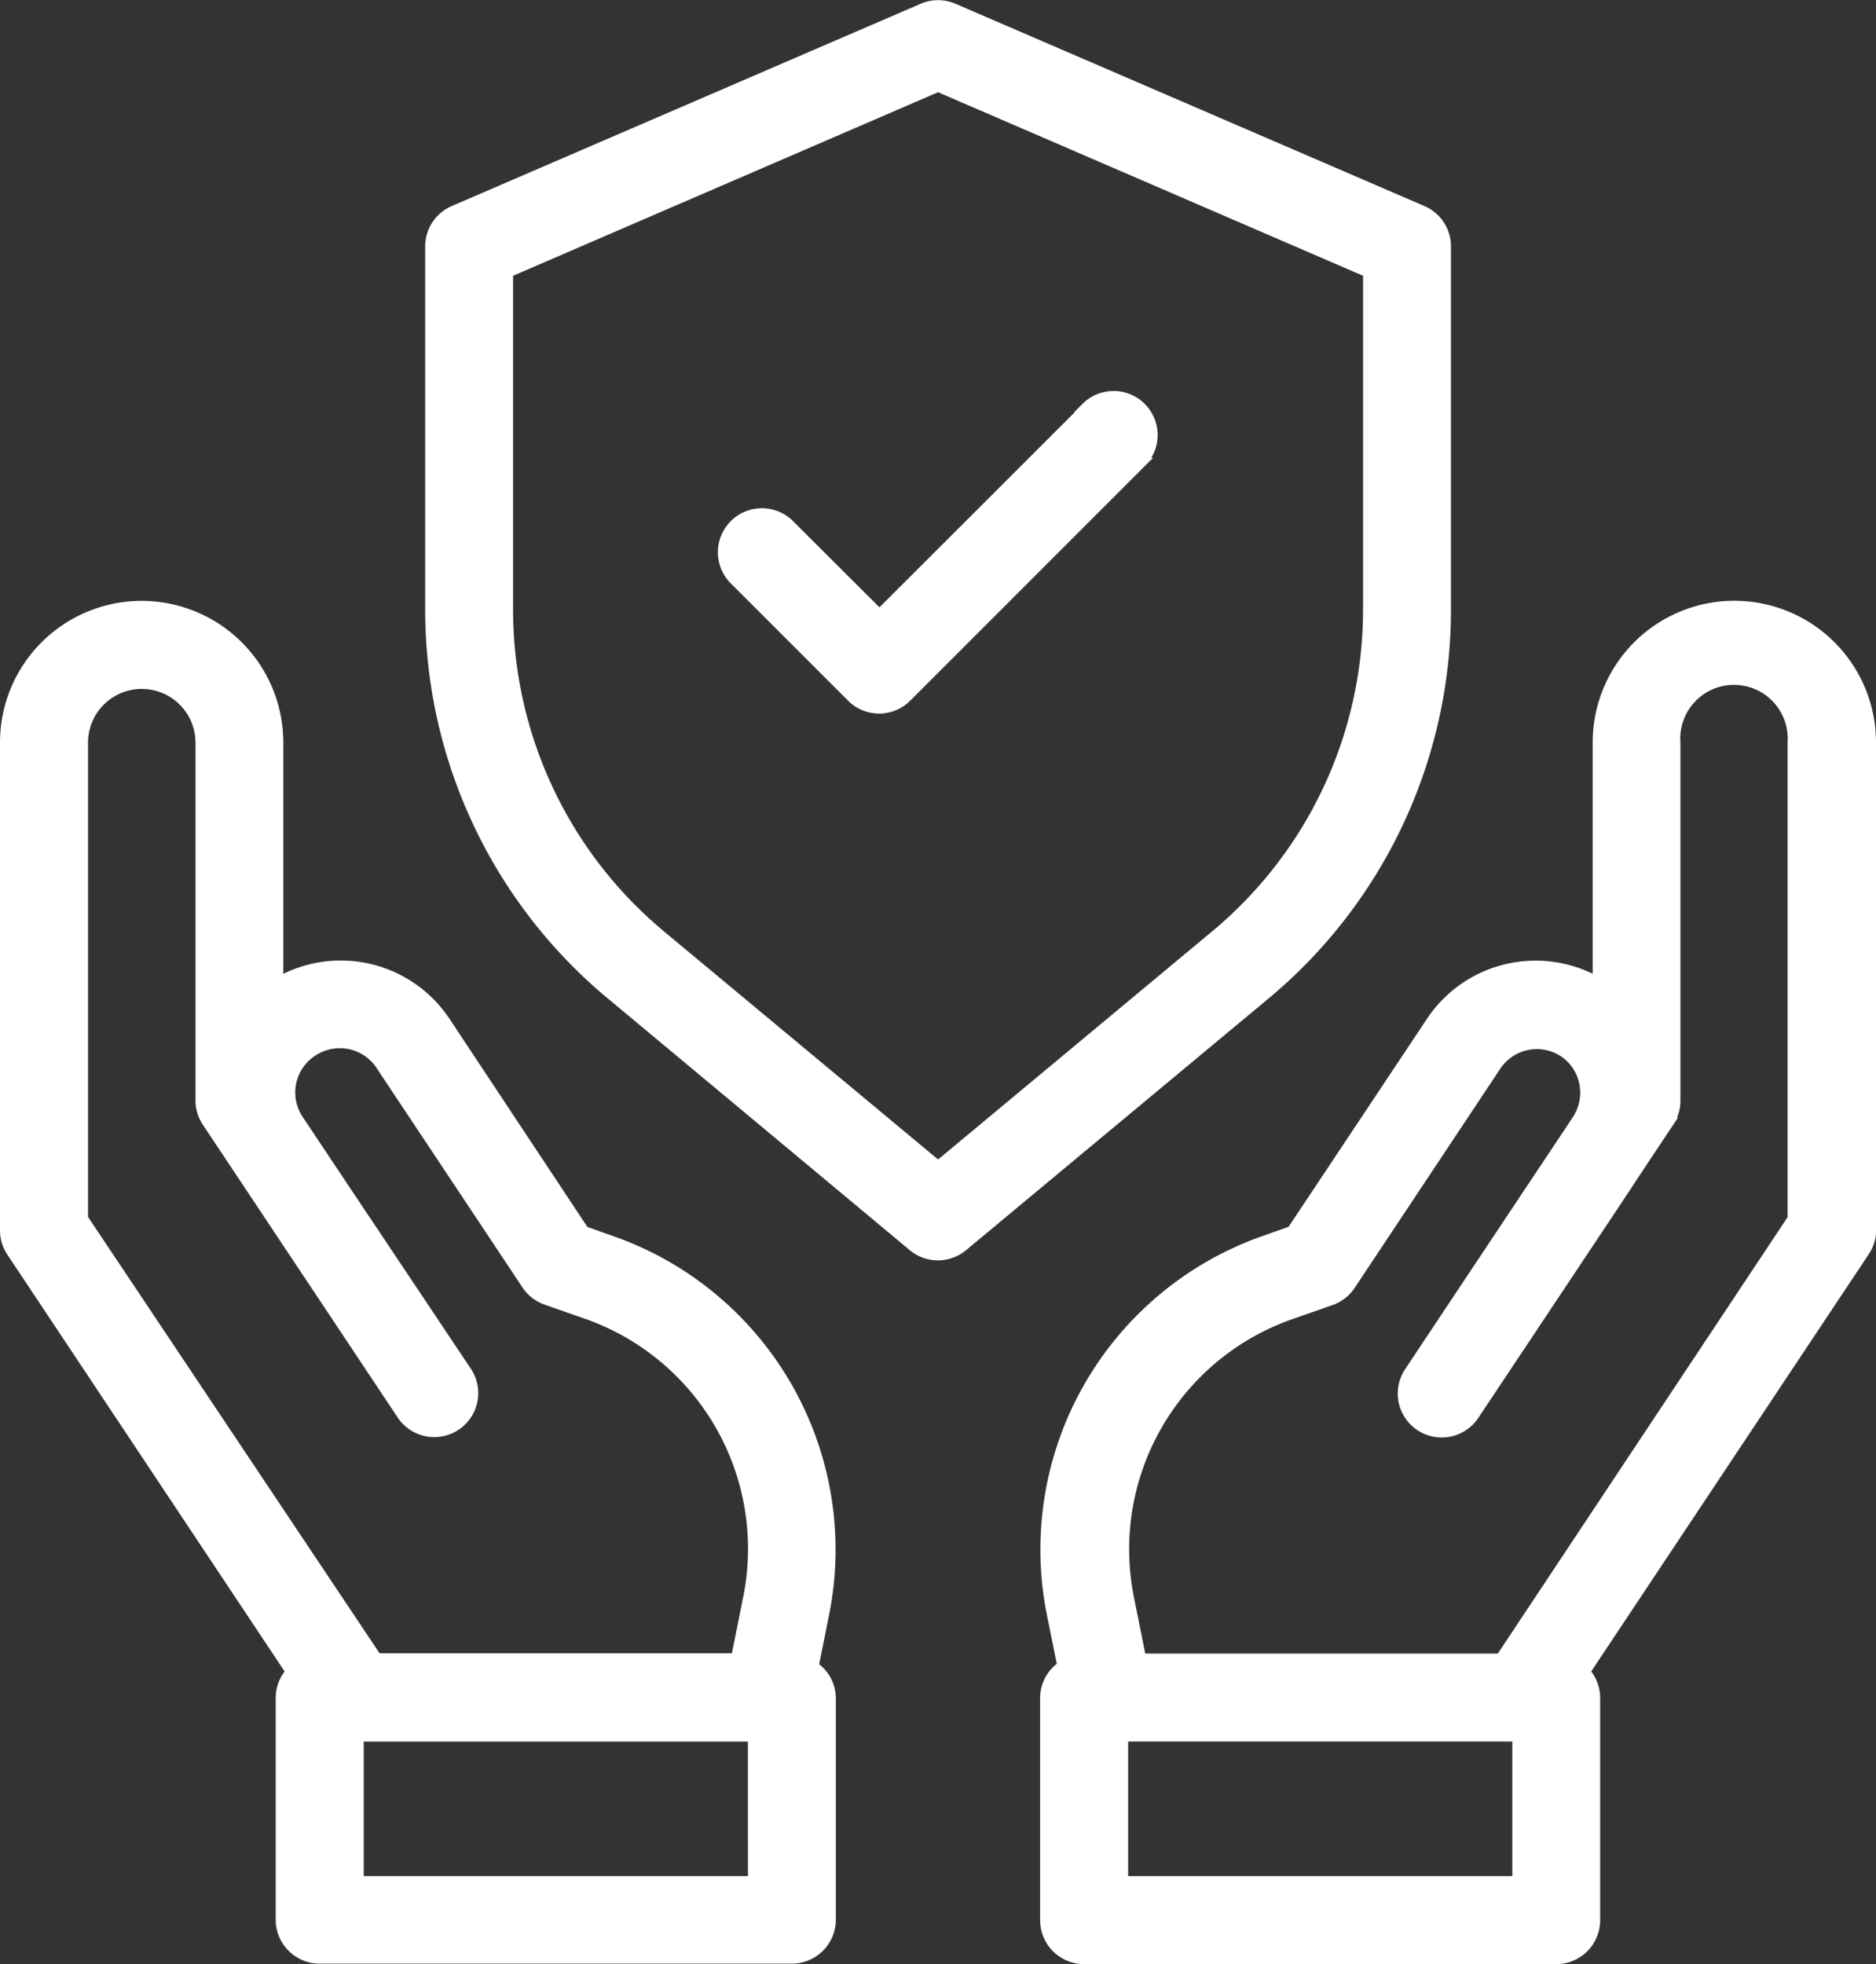 <svg xmlns="http://www.w3.org/2000/svg" width="38.405" height="40.204" viewBox="0 0 38.405 40.204"><rect x="0" y="0" width="38.405" height="40.204" fill="#333333" stroke="none"/><g transform="translate(-1.96 -1.396)"><path d="M32.282,21.969V11.984a2.8,2.8,0,1,0-5.6,0v4.9a2.573,2.573,0,0,0-3.416.822l-2.845,4.275-.6.213a6.7,6.7,0,0,0-4.32,7.6l.221,1.094a.786.786,0,0,0-.352.64v4.563a.8.8,0,0,0,.8.8h9.665a.8.8,0,0,0,.8-.8V31.535a.79.79,0,0,0-.208-.528l5.718-8.595a.8.8,0,0,0,.141-.443Zm-7.245,13.32H16.972V32.335h8.065ZM24.7,30.724v.011H17.34l-.251-1.254a5.089,5.089,0,0,1,3.28-5.776l.856-.3a.8.8,0,0,0,.4-.31l2.99-4.5a1,1,0,0,1,1.365-.275.984.984,0,0,1,.427.64,1,1,0,0,1-.149.75l-.091.138-.906,1.36-2.435,3.659a.8.8,0,1,0,1.331.888l2.907-4.366.528-.8.552-.83a.8.8,0,0,0,.134-.443V11.99a1.2,1.2,0,1,1,2.394,0v9.741Z" transform="translate(7.983 4.61)" fill="#fff" stroke="#fff" stroke-width="0.2"/><path d="M18.84,29.793a6.7,6.7,0,0,0-4.32-7.6l-.6-.213L11.084,17.7a2.573,2.573,0,0,0-3.424-.818v-4.9a2.8,2.8,0,1,0-5.6,0v9.984a.8.8,0,0,0,.134.443l5.718,8.595a.79.79,0,0,0-.208.528v4.545a.8.8,0,0,0,.8.8h9.667a.8.8,0,0,0,.8-.8V31.532a.786.786,0,0,0-.352-.64ZM3.662,21.722V11.984a1.2,1.2,0,1,1,2.4,0v7.323a.8.8,0,0,0,.134.443l3.989,5.993a.8.8,0,0,0,1.331-.888L9.077,21.206l-1-1.5a1,1,0,0,1,.283-1.4,1.016,1.016,0,0,1,.749-.149,1,1,0,0,1,.64.426l2.992,4.5a.8.8,0,0,0,.4.31l.858.3a5.089,5.089,0,0,1,3.278,5.776l-.251,1.254H9.669v-.011Zm13.71,13.563H9.306V32.332h8.065Z" transform="translate(0 4.614)" fill="#fff" stroke="#fff" stroke-width="0.2"/><path d="M28.3,13.855V6.441a.8.8,0,0,0-.48-.734l-9.6-4.141a.8.8,0,0,0-.64,0L7.98,5.707a.8.8,0,0,0-.48.734v7.414a10.256,10.256,0,0,0,3.7,7.9l6.185,5.155a.8.8,0,0,0,1.024,0L24.6,21.759a10.256,10.256,0,0,0,3.7-7.9ZM23.572,20.54,17.9,25.26l-5.673-4.72A8.67,8.67,0,0,1,9.1,13.855V6.975l8.8-3.8,8.8,3.8v6.888A8.665,8.665,0,0,1,23.572,20.54Z" transform="translate(3.264 0)" fill="#fff" stroke="#fff" stroke-width="0.2"/><path d="M18.693,6.734l-4.24,4.235-1.84-1.835a.8.8,0,1,0-1.133,1.133l2.4,2.4a.8.8,0,0,0,1.133,0l4.8-4.8A.8.8,0,0,0,18.68,6.734Z" transform="translate(5.511 3)" fill="#fff" stroke="#fff" stroke-width="0.2"/></g></svg>